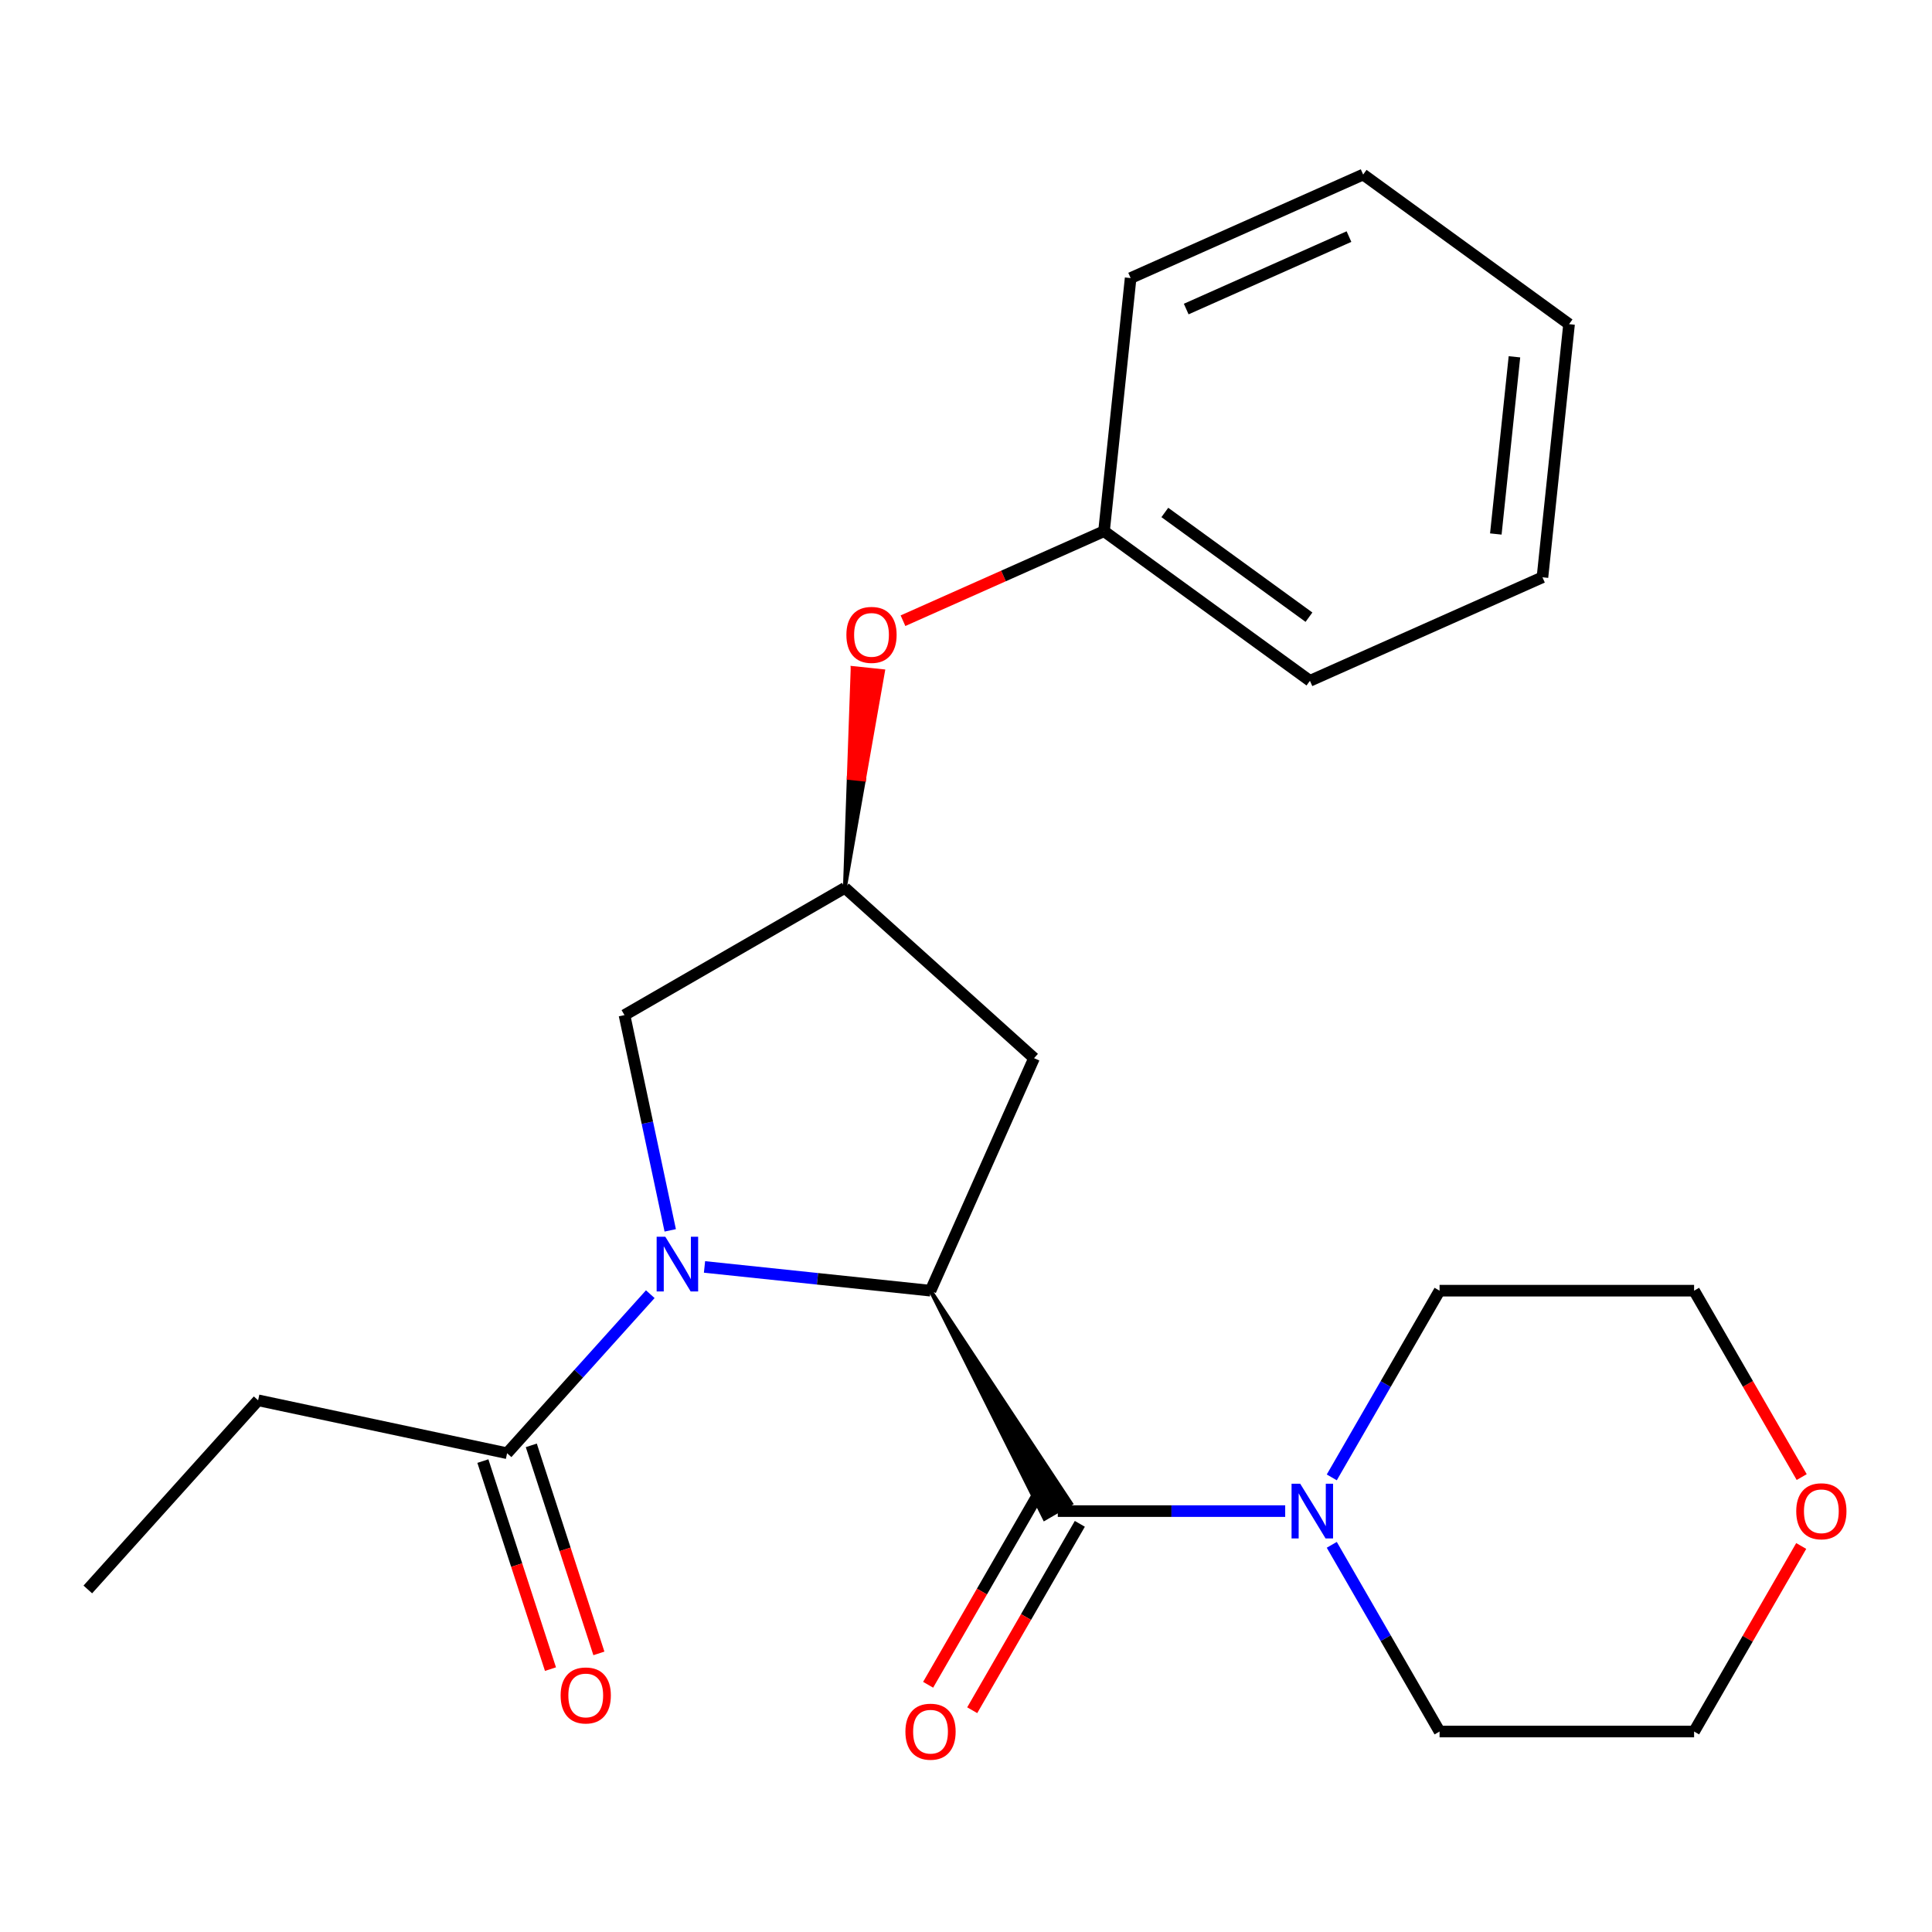 <?xml version='1.0' encoding='iso-8859-1'?>
<svg version='1.1' baseProfile='full'
              xmlns='http://www.w3.org/2000/svg'
                      xmlns:rdkit='http://www.rdkit.org/xml'
                      xmlns:xlink='http://www.w3.org/1999/xlink'
                  xml:space='preserve'
width='1000px' height='1000px' viewBox='0 0 1000 1000'>
<!-- END OF HEADER -->
<rect style='opacity:1.0;fill:#FFFFFF;stroke:none' width='1000' height='1000' x='0' y='0'> </rect>
<path class='bond-0' d='M 364.653,655.759 L 423.145,661.907' style='fill:none;fill-rule:evenodd;stroke:#0000FF;stroke-width:6px;stroke-linecap:butt;stroke-linejoin:miter;stroke-opacity:1' />
<path class='bond-0' d='M 423.145,661.907 L 481.638,668.055' style='fill:none;fill-rule:evenodd;stroke:#000000;stroke-width:6px;stroke-linecap:butt;stroke-linejoin:miter;stroke-opacity:1' />
<path class='bond-3' d='M 336.586,669.87 L 299.527,711.028' style='fill:none;fill-rule:evenodd;stroke:#0000FF;stroke-width:6px;stroke-linecap:butt;stroke-linejoin:miter;stroke-opacity:1' />
<path class='bond-3' d='M 299.527,711.028 L 262.468,752.187' style='fill:none;fill-rule:evenodd;stroke:#000000;stroke-width:6px;stroke-linecap:butt;stroke-linejoin:miter;stroke-opacity:1' />
<path class='bond-5' d='M 346.909,636.831 L 335.069,581.127' style='fill:none;fill-rule:evenodd;stroke:#0000FF;stroke-width:6px;stroke-linecap:butt;stroke-linejoin:miter;stroke-opacity:1' />
<path class='bond-5' d='M 335.069,581.127 L 323.229,525.423' style='fill:none;fill-rule:evenodd;stroke:#000000;stroke-width:6px;stroke-linecap:butt;stroke-linejoin:miter;stroke-opacity:1' />
<path class='bond-1' d='M 481.638,668.055 L 540.663,786.098 L 554.353,778.193 Z' style='fill:#000000;fill-rule:evenodd;fill-opacity:1;stroke:#000000;stroke-width:2px;stroke-linecap:butt;stroke-linejoin:miter;stroke-opacity:1;' />
<path class='bond-4' d='M 481.638,668.055 L 535.222,547.704' style='fill:none;fill-rule:evenodd;stroke:#000000;stroke-width:6px;stroke-linecap:butt;stroke-linejoin:miter;stroke-opacity:1' />
<path class='bond-2' d='M 547.508,782.146 L 606.362,782.146' style='fill:none;fill-rule:evenodd;stroke:#000000;stroke-width:6px;stroke-linecap:butt;stroke-linejoin:miter;stroke-opacity:1' />
<path class='bond-2' d='M 606.362,782.146 L 665.215,782.146' style='fill:none;fill-rule:evenodd;stroke:#0000FF;stroke-width:6px;stroke-linecap:butt;stroke-linejoin:miter;stroke-opacity:1' />
<path class='bond-7' d='M 536.099,775.559 L 508.248,823.797' style='fill:none;fill-rule:evenodd;stroke:#000000;stroke-width:6px;stroke-linecap:butt;stroke-linejoin:miter;stroke-opacity:1' />
<path class='bond-7' d='M 508.248,823.797 L 480.398,872.036' style='fill:none;fill-rule:evenodd;stroke:#FF0000;stroke-width:6px;stroke-linecap:butt;stroke-linejoin:miter;stroke-opacity:1' />
<path class='bond-7' d='M 558.917,788.733 L 531.067,836.971' style='fill:none;fill-rule:evenodd;stroke:#000000;stroke-width:6px;stroke-linecap:butt;stroke-linejoin:miter;stroke-opacity:1' />
<path class='bond-7' d='M 531.067,836.971 L 503.216,885.21' style='fill:none;fill-rule:evenodd;stroke:#FF0000;stroke-width:6px;stroke-linecap:butt;stroke-linejoin:miter;stroke-opacity:1' />
<path class='bond-12' d='M 689.325,764.692 L 717.222,716.374' style='fill:none;fill-rule:evenodd;stroke:#0000FF;stroke-width:6px;stroke-linecap:butt;stroke-linejoin:miter;stroke-opacity:1' />
<path class='bond-12' d='M 717.222,716.374 L 745.119,668.055' style='fill:none;fill-rule:evenodd;stroke:#000000;stroke-width:6px;stroke-linecap:butt;stroke-linejoin:miter;stroke-opacity:1' />
<path class='bond-13' d='M 689.325,799.599 L 717.222,847.918' style='fill:none;fill-rule:evenodd;stroke:#0000FF;stroke-width:6px;stroke-linecap:butt;stroke-linejoin:miter;stroke-opacity:1' />
<path class='bond-13' d='M 717.222,847.918 L 745.119,896.236' style='fill:none;fill-rule:evenodd;stroke:#000000;stroke-width:6px;stroke-linecap:butt;stroke-linejoin:miter;stroke-opacity:1' />
<path class='bond-8' d='M 249.938,756.258 L 267.432,810.097' style='fill:none;fill-rule:evenodd;stroke:#000000;stroke-width:6px;stroke-linecap:butt;stroke-linejoin:miter;stroke-opacity:1' />
<path class='bond-8' d='M 267.432,810.097 L 284.925,863.937' style='fill:none;fill-rule:evenodd;stroke:#FF0000;stroke-width:6px;stroke-linecap:butt;stroke-linejoin:miter;stroke-opacity:1' />
<path class='bond-8' d='M 274.997,748.116 L 292.49,801.955' style='fill:none;fill-rule:evenodd;stroke:#000000;stroke-width:6px;stroke-linecap:butt;stroke-linejoin:miter;stroke-opacity:1' />
<path class='bond-8' d='M 292.49,801.955 L 309.984,855.795' style='fill:none;fill-rule:evenodd;stroke:#FF0000;stroke-width:6px;stroke-linecap:butt;stroke-linejoin:miter;stroke-opacity:1' />
<path class='bond-14' d='M 262.468,752.187 L 133.606,724.796' style='fill:none;fill-rule:evenodd;stroke:#000000;stroke-width:6px;stroke-linecap:butt;stroke-linejoin:miter;stroke-opacity:1' />
<path class='bond-23' d='M 535.222,547.704 L 437.319,459.553' style='fill:none;fill-rule:evenodd;stroke:#000000;stroke-width:6px;stroke-linecap:butt;stroke-linejoin:miter;stroke-opacity:1' />
<path class='bond-6' d='M 323.229,525.423 L 437.319,459.553' style='fill:none;fill-rule:evenodd;stroke:#000000;stroke-width:6px;stroke-linecap:butt;stroke-linejoin:miter;stroke-opacity:1' />
<path class='bond-9' d='M 437.319,459.553 L 447.186,403.483 L 439.325,402.657 Z' style='fill:#000000;fill-rule:evenodd;fill-opacity:1;stroke:#000000;stroke-width:2px;stroke-linecap:butt;stroke-linejoin:miter;stroke-opacity:1;' />
<path class='bond-9' d='M 447.186,403.483 L 441.331,345.761 L 457.054,347.414 Z' style='fill:#FF0000;fill-rule:evenodd;fill-opacity:1;stroke:#FF0000;stroke-width:2px;stroke-linecap:butt;stroke-linejoin:miter;stroke-opacity:1;' />
<path class='bond-9' d='M 447.186,403.483 L 439.325,402.657 L 441.331,345.761 Z' style='fill:#FF0000;fill-rule:evenodd;fill-opacity:1;stroke:#FF0000;stroke-width:2px;stroke-linecap:butt;stroke-linejoin:miter;stroke-opacity:1;' />
<path class='bond-11' d='M 467.383,321.28 L 519.412,298.115' style='fill:none;fill-rule:evenodd;stroke:#FF0000;stroke-width:6px;stroke-linecap:butt;stroke-linejoin:miter;stroke-opacity:1' />
<path class='bond-11' d='M 519.412,298.115 L 571.441,274.95' style='fill:none;fill-rule:evenodd;stroke:#000000;stroke-width:6px;stroke-linecap:butt;stroke-linejoin:miter;stroke-opacity:1' />
<path class='bond-10' d='M 932.306,800.199 L 904.583,848.218' style='fill:none;fill-rule:evenodd;stroke:#FF0000;stroke-width:6px;stroke-linecap:butt;stroke-linejoin:miter;stroke-opacity:1' />
<path class='bond-10' d='M 904.583,848.218 L 876.859,896.236' style='fill:none;fill-rule:evenodd;stroke:#000000;stroke-width:6px;stroke-linecap:butt;stroke-linejoin:miter;stroke-opacity:1' />
<path class='bond-24' d='M 932.56,764.532 L 904.71,716.294' style='fill:none;fill-rule:evenodd;stroke:#FF0000;stroke-width:6px;stroke-linecap:butt;stroke-linejoin:miter;stroke-opacity:1' />
<path class='bond-24' d='M 904.71,716.294 L 876.859,668.055' style='fill:none;fill-rule:evenodd;stroke:#000000;stroke-width:6px;stroke-linecap:butt;stroke-linejoin:miter;stroke-opacity:1' />
<path class='bond-17' d='M 571.441,274.95 L 678.021,352.385' style='fill:none;fill-rule:evenodd;stroke:#000000;stroke-width:6px;stroke-linecap:butt;stroke-linejoin:miter;stroke-opacity:1' />
<path class='bond-17' d='M 602.915,265.25 L 677.521,319.454' style='fill:none;fill-rule:evenodd;stroke:#000000;stroke-width:6px;stroke-linecap:butt;stroke-linejoin:miter;stroke-opacity:1' />
<path class='bond-18' d='M 571.441,274.95 L 585.211,143.932' style='fill:none;fill-rule:evenodd;stroke:#000000;stroke-width:6px;stroke-linecap:butt;stroke-linejoin:miter;stroke-opacity:1' />
<path class='bond-15' d='M 745.119,668.055 L 876.859,668.055' style='fill:none;fill-rule:evenodd;stroke:#000000;stroke-width:6px;stroke-linecap:butt;stroke-linejoin:miter;stroke-opacity:1' />
<path class='bond-16' d='M 745.119,896.236 L 876.859,896.236' style='fill:none;fill-rule:evenodd;stroke:#000000;stroke-width:6px;stroke-linecap:butt;stroke-linejoin:miter;stroke-opacity:1' />
<path class='bond-19' d='M 133.606,724.796 L 45.455,822.698' style='fill:none;fill-rule:evenodd;stroke:#000000;stroke-width:6px;stroke-linecap:butt;stroke-linejoin:miter;stroke-opacity:1' />
<path class='bond-20' d='M 678.021,352.385 L 798.372,298.802' style='fill:none;fill-rule:evenodd;stroke:#000000;stroke-width:6px;stroke-linecap:butt;stroke-linejoin:miter;stroke-opacity:1' />
<path class='bond-21' d='M 585.211,143.932 L 705.562,90.348' style='fill:none;fill-rule:evenodd;stroke:#000000;stroke-width:6px;stroke-linecap:butt;stroke-linejoin:miter;stroke-opacity:1' />
<path class='bond-21' d='M 613.981,159.964 L 698.226,122.456' style='fill:none;fill-rule:evenodd;stroke:#000000;stroke-width:6px;stroke-linecap:butt;stroke-linejoin:miter;stroke-opacity:1' />
<path class='bond-25' d='M 798.372,298.802 L 812.142,167.783' style='fill:none;fill-rule:evenodd;stroke:#000000;stroke-width:6px;stroke-linecap:butt;stroke-linejoin:miter;stroke-opacity:1' />
<path class='bond-25' d='M 774.234,276.395 L 783.873,184.682' style='fill:none;fill-rule:evenodd;stroke:#000000;stroke-width:6px;stroke-linecap:butt;stroke-linejoin:miter;stroke-opacity:1' />
<path class='bond-22' d='M 705.562,90.348 L 812.142,167.783' style='fill:none;fill-rule:evenodd;stroke:#000000;stroke-width:6px;stroke-linecap:butt;stroke-linejoin:miter;stroke-opacity:1' />
<path  class='atom-0' d='M 344.359 640.124
L 353.639 655.124
Q 354.559 656.604, 356.039 659.284
Q 357.519 661.964, 357.599 662.124
L 357.599 640.124
L 361.359 640.124
L 361.359 668.444
L 357.479 668.444
L 347.519 652.044
Q 346.359 650.124, 345.119 647.924
Q 343.919 645.724, 343.559 645.044
L 343.559 668.444
L 339.879 668.444
L 339.879 640.124
L 344.359 640.124
' fill='#0000FF'/>
<path  class='atom-3' d='M 672.988 767.986
L 682.268 782.986
Q 683.188 784.466, 684.668 787.146
Q 686.148 789.826, 686.228 789.986
L 686.228 767.986
L 689.988 767.986
L 689.988 796.306
L 686.108 796.306
L 676.148 779.906
Q 674.988 777.986, 673.748 775.786
Q 672.548 773.586, 672.188 772.906
L 672.188 796.306
L 668.508 796.306
L 668.508 767.986
L 672.988 767.986
' fill='#0000FF'/>
<path  class='atom-8' d='M 468.638 896.316
Q 468.638 889.516, 471.998 885.716
Q 475.358 881.916, 481.638 881.916
Q 487.918 881.916, 491.278 885.716
Q 494.638 889.516, 494.638 896.316
Q 494.638 903.196, 491.238 907.116
Q 487.838 910.996, 481.638 910.996
Q 475.398 910.996, 471.998 907.116
Q 468.638 903.236, 468.638 896.316
M 481.638 907.796
Q 485.958 907.796, 488.278 904.916
Q 490.638 901.996, 490.638 896.316
Q 490.638 890.756, 488.278 887.956
Q 485.958 885.116, 481.638 885.116
Q 477.318 885.116, 474.958 887.916
Q 472.638 890.716, 472.638 896.316
Q 472.638 902.036, 474.958 904.916
Q 477.318 907.796, 481.638 907.796
' fill='#FF0000'/>
<path  class='atom-9' d='M 290.178 877.559
Q 290.178 870.759, 293.538 866.959
Q 296.898 863.159, 303.178 863.159
Q 309.458 863.159, 312.818 866.959
Q 316.178 870.759, 316.178 877.559
Q 316.178 884.439, 312.778 888.359
Q 309.378 892.239, 303.178 892.239
Q 296.938 892.239, 293.538 888.359
Q 290.178 884.479, 290.178 877.559
M 303.178 889.039
Q 307.498 889.039, 309.818 886.159
Q 312.178 883.239, 312.178 877.559
Q 312.178 871.999, 309.818 869.199
Q 307.498 866.359, 303.178 866.359
Q 298.858 866.359, 296.498 869.159
Q 294.178 871.959, 294.178 877.559
Q 294.178 883.279, 296.498 886.159
Q 298.858 889.039, 303.178 889.039
' fill='#FF0000'/>
<path  class='atom-10' d='M 438.09 328.614
Q 438.09 321.814, 441.45 318.014
Q 444.81 314.214, 451.09 314.214
Q 457.37 314.214, 460.73 318.014
Q 464.09 321.814, 464.09 328.614
Q 464.09 335.494, 460.69 339.414
Q 457.29 343.294, 451.09 343.294
Q 444.85 343.294, 441.45 339.414
Q 438.09 335.534, 438.09 328.614
M 451.09 340.094
Q 455.41 340.094, 457.73 337.214
Q 460.09 334.294, 460.09 328.614
Q 460.09 323.054, 457.73 320.254
Q 455.41 317.414, 451.09 317.414
Q 446.77 317.414, 444.41 320.214
Q 442.09 323.014, 442.09 328.614
Q 442.09 334.334, 444.41 337.214
Q 446.77 340.094, 451.09 340.094
' fill='#FF0000'/>
<path  class='atom-11' d='M 929.729 782.226
Q 929.729 775.426, 933.089 771.626
Q 936.449 767.826, 942.729 767.826
Q 949.009 767.826, 952.369 771.626
Q 955.729 775.426, 955.729 782.226
Q 955.729 789.106, 952.329 793.026
Q 948.929 796.906, 942.729 796.906
Q 936.489 796.906, 933.089 793.026
Q 929.729 789.146, 929.729 782.226
M 942.729 793.706
Q 947.049 793.706, 949.369 790.826
Q 951.729 787.906, 951.729 782.226
Q 951.729 776.666, 949.369 773.866
Q 947.049 771.026, 942.729 771.026
Q 938.409 771.026, 936.049 773.826
Q 933.729 776.626, 933.729 782.226
Q 933.729 787.946, 936.049 790.826
Q 938.409 793.706, 942.729 793.706
' fill='#FF0000'/>
</svg>
